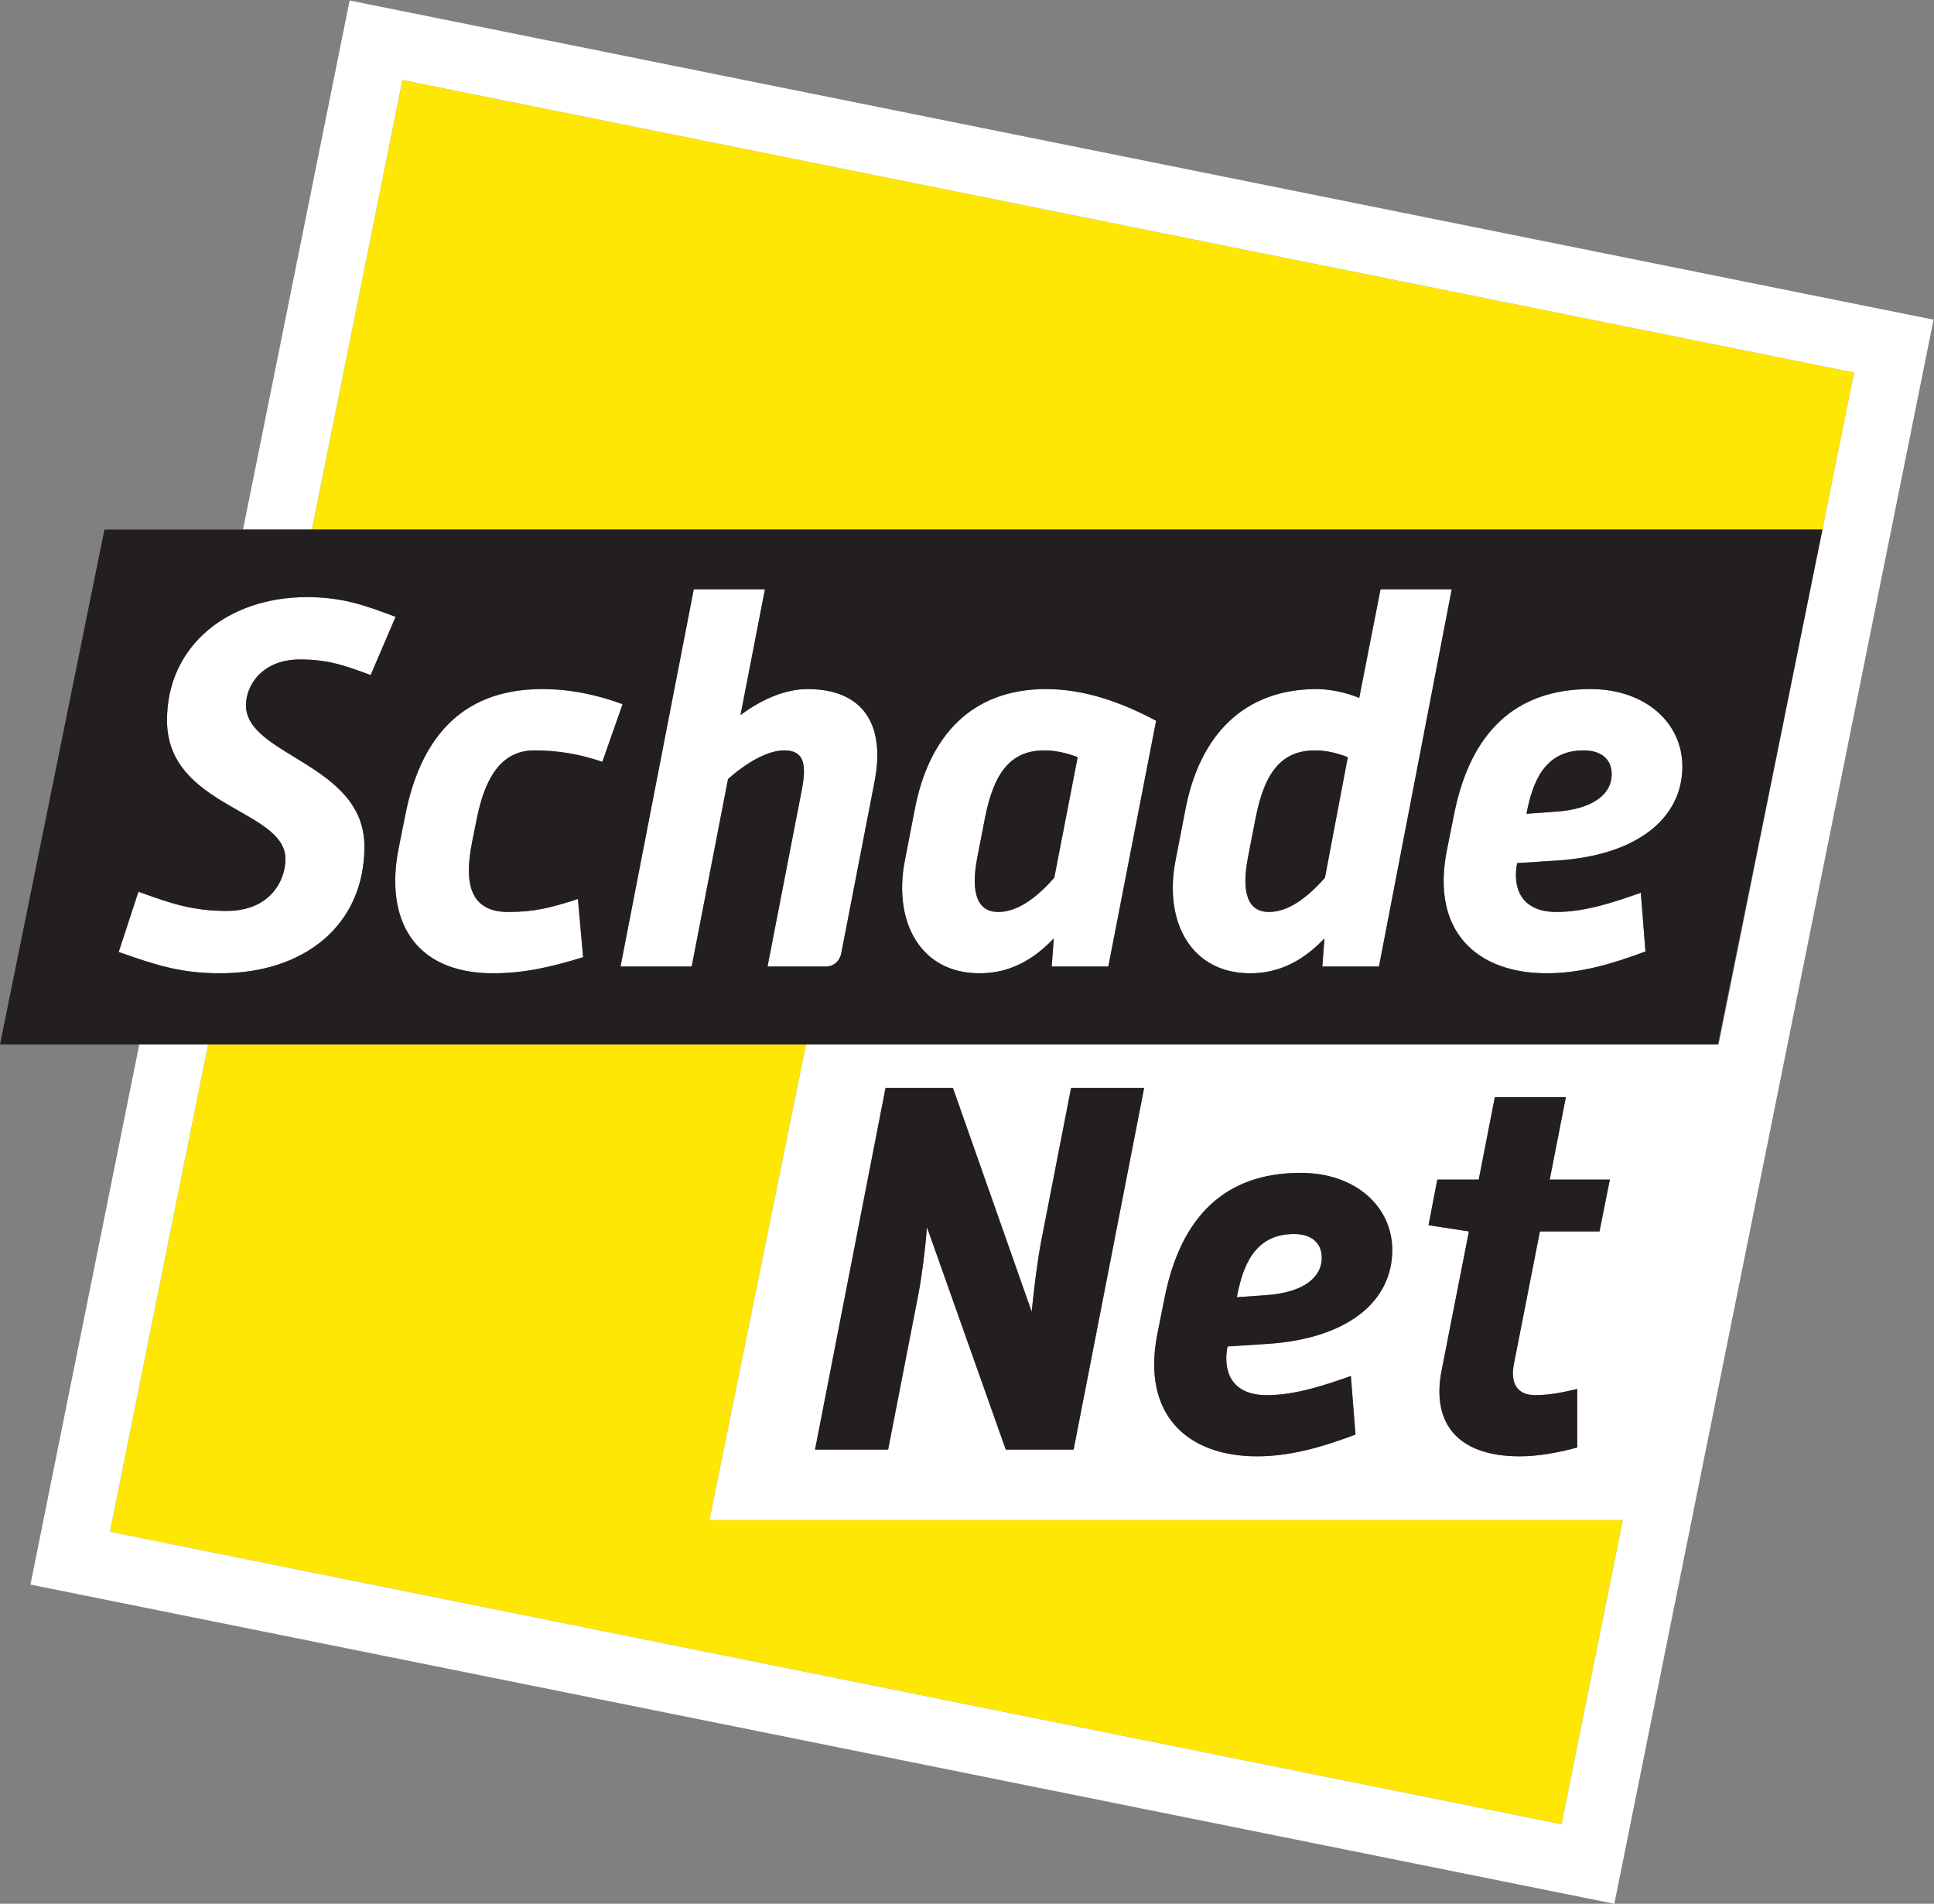 <?xml version="1.0" encoding="UTF-8" standalone="no"?>
<!-- Created with Inkscape (http://www.inkscape.org/) -->

<svg
   version="1.1"
   id="svg2"
   width="160.253"
   height="157.733"
   viewBox="0 0 160.253 157.733"
   sodipodi:docname="logo.eps"
   xmlns:inkscape="http://www.inkscape.org/namespaces/inkscape"
   xmlns:sodipodi="http://sodipodi.sourceforge.net/DTD/sodipodi-0.dtd"
   xmlns="http://www.w3.org/2000/svg"
   xmlns:svg="http://www.w3.org/2000/svg">
  <rect x="0" y="0" width="160.253" height="157.733" fill="#808080" stroke="none"/>
  <defs
     id="defs6" />
  <sodipodi:namedview
     id="namedview4"
     pagecolor="#ffffff"
     bordercolor="#000000"
     borderopacity="0.25"
     inkscape:showpageshadow="2"
     inkscape:pageopacity="0.0"
     inkscape:pagecheckerboard="0"
     inkscape:deskcolor="#d1d1d1" />
  <g
     id="g8"
     inkscape:groupmode="layer"
     inkscape:label="ink_ext_XXXXXX"
     transform="matrix(1.333,0,0,-1.333,0,157.733)">
    <g
       id="g10"
       transform="scale(0.1)">
      <path
         d="M 250.16,1133.57 193.855,854.152 h 938.985 l 19.67,97.598 z M 501.008,534.086 H 129.359 L 68.336,231.23 970.664,49.41 1008.76,238.469 H 440.984 l 60.024,295.617"
         style="fill:#fee702;fill-opacity:1;fill-rule:nonzero;stroke:none"
         id="path12" />
      <path
         d="m 823.605,637.766 c -11.632,-13.243 -23.261,-21.313 -34.882,-21.313 -12.602,0 -17.446,11.309 -12.91,34.227 l 4.832,24.871 c 5.5,27.445 15.832,41.336 36.828,41.336 6.773,0 13.55,-1.617 20.332,-4.199 z m 21.305,111.738 c -7.742,3.226 -17.754,5.488 -26.48,5.488 -45.207,0 -72.992,-28.738 -81.7,-75.566 l -6.132,-31.653 c -7.114,-37.781 10.015,-69.429 46.504,-69.429 17.753,0 32.617,7.429 46.168,21.636 l -1.29,-17.437 h 35.2 L 902.402,817 h -44.25 z m 139.504,-32.617 c 10.977,0 17.436,-5.492 17.436,-14.856 0,-11.945 -10.971,-21.64 -34.877,-23.254 l -18.078,-1.297 c 3.539,18.739 10.648,39.407 35.519,39.407 z m -16.476,-68.461 c 50.062,3.226 77.842,26.476 77.842,58.453 0,27.117 -22.94,48.113 -57.175,48.113 -47.46,0 -74.589,-27.773 -84.601,-77.183 l -4.524,-22.598 c -10.332,-51.023 18.723,-76.867 62.004,-76.867 20.996,0 40.696,5.812 61.356,13.562 l -2.89,36.492 c -15.51,-5.492 -34.247,-11.945 -52.333,-11.945 -22.597,0 -27.441,15.496 -24.543,30.356 z M 994.27,417.902 h -37.043 l -16.106,-82.129 c -2.566,-12.578 2.258,-19.648 13.203,-19.648 8.371,0 16.75,1.609 26.098,3.848 v -36.387 c -11.914,-3.234 -24.152,-5.481 -35.766,-5.481 -38.633,0 -54.746,20.618 -48.64,52.844 l 17.082,86.953 -25.118,3.848 5.489,28.367 h 25.73 l 10,51.211 h 44.153 L 963.328,450.117 H 1000.7 Z M 787.813,347.98 763.027,346.387 c -2.898,-14.813 1.922,-30.262 24.485,-30.262 18.015,0 36.699,6.445 52.195,11.902 l 2.891,-36.394 c -20.618,-7.727 -40.262,-13.528 -61.231,-13.528 -43.152,0 -72.129,25.774 -61.824,76.661 l 4.52,22.55 c 9.968,49.278 37.023,76.985 84.367,76.985 34.168,0 57.019,-20.942 57.019,-48 0,-31.895 -27.695,-55.078 -77.636,-58.321 z M 667.371,282.297 H 625.195 L 576.23,420.48 c -1.285,-15.449 -3.226,-30.617 -5.472,-42.207 L 552.07,282.297 h -45.433 l 43.836,224.824 h 41.863 L 641.309,367.98 c 1.613,15.782 3.546,31.239 5.769,43.145 l 18.723,95.996 h 45.41 z M 217.328,1182.99 151.063,854.152 h 42.792 L 250.16,1133.57 1152.51,951.75 1068.33,534.086 H 501.008 L 440.984,238.469 H 1008.76 L 970.664,49.41 68.336,231.23 129.359,534.086 H 86.574 L 18.926,198.391 1003.5,0 1201.92,984.586 Z M 804.27,416.281 c -24.797,0 -31.899,-20.586 -35.442,-39.297 l 18.027,1.289 c 23.836,1.622 34.778,11.278 34.778,23.204 0,9.336 -6.43,14.804 -17.363,14.804 z m -577.743,240.86 c 0,51.668 -73.632,56.187 -73.632,87.836 0,12.277 10.011,28.421 33.585,28.421 17.114,0 27.45,-3.554 43.915,-9.695 l 15.507,36.184 c -20.351,7.742 -33.91,12.258 -55.222,12.258 -48.446,0 -86.871,-29.704 -86.871,-76.532 0,-54.254 73.632,-55.222 73.632,-86.226 0,-12.918 -9.046,-32.289 -36.5,-32.289 -21.632,0 -35.195,4.836 -54.89,11.953 L 73.773,591.594 c 22.938,-8.082 38.434,-13.25 62.973,-13.25 52.641,0 89.781,30.043 89.781,78.797 z M 620.48,616.453 c -12.597,0 -17.433,11.309 -12.921,34.227 l 4.843,24.871 c 5.489,27.445 15.828,41.336 36.828,41.336 6.778,0 13.883,-1.617 20.665,-4.199 L 655.352,637.766 C 643.723,624.523 632.109,616.453 620.48,616.453 Z m 68.465,-33.91 29.707,152.746 c -22.285,11.953 -45.207,19.703 -68.464,19.703 -45.856,0 -72.981,-28.738 -81.704,-75.566 l -6.136,-31.653 c -7.098,-37.781 10.011,-69.429 46.504,-69.429 17.757,0 32.625,7.429 46.175,21.636 l -1.289,-17.437 z m -436.925,94.621 -4.188,-20.988 c -8.715,-43.598 8.723,-77.832 58.773,-77.832 19.047,0 36.168,3.875 55.868,10.011 l -3.231,36.168 c -16.793,-5.488 -27.125,-8.07 -43.265,-8.07 -24.223,0 -27.454,18.406 -22.61,42.949 l 2.903,14.536 c 4.847,24.539 14.535,42.949 35.847,42.949 14.524,0 28.098,-2.266 42.297,-7.106 l 12.602,35.84 c -16.789,6.141 -32.938,9.371 -50.051,9.371 -52.961,0 -76.211,-34.234 -84.945,-77.828 z M 431.25,817 385.715,582.543 h 44.246 l 22.598,116.574 c 10.988,9.692 24.226,17.77 34.882,17.77 11.95,0 14.207,-7.754 10.977,-24.547 L 477.105,582.543 h 36.165 c 4.851,0 8.722,3.23 9.695,8.391 l 20.668,106.574 c 7.105,36.488 -8.074,57.484 -41.664,57.484 -13.235,0 -27.774,-5.82 -41.653,-16.144 L 475.492,817 H 431.25"
         style="fill:#ffffff;fill-opacity:1;fill-rule:nonzero;stroke:none"
         id="path14" />
      <path
         d="m 612.402,675.551 -4.843,-24.871 c -4.512,-22.918 0.324,-34.227 12.921,-34.227 11.629,0 23.243,8.07 34.872,21.313 l 14.543,74.922 c -6.782,2.582 -13.887,4.199 -20.665,4.199 -21,0 -31.339,-13.891 -36.828,-41.336 z m 168.243,0 -4.832,-24.871 c -4.536,-22.918 0.308,-34.227 12.91,-34.227 11.621,0 23.25,8.07 34.882,21.313 l 14.2,74.922 c -6.782,2.582 -13.559,4.199 -20.332,4.199 -20.996,0 -31.328,-13.891 -36.828,-41.336 z m 187.293,-27.125 -24.864,-1.617 c -2.898,-14.86 1.946,-30.356 24.543,-30.356 18.086,0 36.823,6.453 52.333,11.945 l 2.89,-36.492 c -20.66,-7.75 -40.36,-13.562 -61.356,-13.562 -43.281,0 -72.336,25.844 -62.004,76.867 l 4.524,22.598 c 10.012,49.41 37.141,77.183 84.601,77.183 34.235,0 57.175,-20.996 57.175,-48.113 0,-31.977 -27.78,-55.227 -77.842,-58.453 z m -145.958,-65.883 1.29,17.437 c -13.551,-14.207 -28.415,-21.636 -46.168,-21.636 -36.489,0 -53.618,31.648 -46.504,69.429 l 6.132,31.653 c 8.708,46.828 36.493,75.566 81.7,75.566 8.726,0 18.738,-2.262 26.48,-5.488 L 858.152,817 h 44.25 L 857.18,582.543 Z m -133.035,0 h -35.207 l 1.289,17.437 c -13.55,-14.207 -28.418,-21.636 -46.175,-21.636 -36.493,0 -53.602,31.648 -46.504,69.429 l 6.136,31.653 c 8.723,46.828 35.848,75.566 81.704,75.566 23.257,0 46.179,-7.75 68.464,-19.703 z M 543.633,697.508 522.965,590.934 c -0.973,-5.161 -4.844,-8.391 -9.695,-8.391 h -36.165 l 21.313,109.797 c 3.23,16.793 0.973,24.547 -10.977,24.547 -10.656,0 -23.894,-8.078 -34.882,-17.77 L 429.961,582.543 H 385.715 L 431.25,817 h 44.242 l -15.176,-78.152 c 13.879,10.324 28.418,16.144 41.653,16.144 33.59,0 48.769,-20.996 41.664,-57.484 z M 315.977,616.453 c 16.14,0 26.472,2.582 43.265,8.07 l 3.231,-36.168 c -19.7,-6.136 -36.821,-10.011 -55.868,-10.011 -50.05,0 -67.488,34.234 -58.773,77.832 l 4.188,20.988 c 8.734,43.594 31.984,77.828 84.945,77.828 17.113,0 33.262,-3.23 50.051,-9.371 l -12.602,-35.84 c -14.199,4.84 -27.773,7.106 -42.297,7.106 -21.312,0 -31,-18.41 -35.847,-42.949 l -2.903,-14.536 c -4.844,-24.543 -1.613,-42.949 22.61,-42.949 z m -89.45,40.688 c 0,-48.754 -37.14,-78.797 -89.781,-78.797 -24.539,0 -40.035,5.168 -62.973,13.25 l 12.277,37.457 c 19.695,-7.117 33.258,-11.953 54.89,-11.953 27.454,0 36.5,19.371 36.5,32.289 0,31.004 -73.632,31.972 -73.632,86.226 0,46.828 38.425,76.532 86.871,76.532 21.312,0 34.871,-4.516 55.222,-12.258 l -15.507,-36.184 c -16.465,6.141 -26.801,9.695 -43.915,9.695 -23.574,0 -33.585,-16.144 -33.585,-28.421 0,-31.649 73.632,-36.168 73.632,-87.836 z M 64.91,854.152 0,534.086 h 1067.86 l 64.98,320.066 z M 984.414,716.887 c -24.871,0 -31.98,-20.668 -35.519,-39.407 l 18.078,1.297 c 23.906,1.614 34.877,11.309 34.877,23.254 0,9.364 -6.459,14.856 -17.436,14.856 z M 647.078,411.125 c -2.223,-11.906 -4.156,-27.363 -5.769,-43.145 L 592.336,507.121 H 550.473 L 506.637,282.297 h 45.433 l 18.688,95.976 c 2.246,11.59 4.187,26.758 5.472,42.207 l 48.965,-138.183 h 42.176 l 43.84,224.824 h -45.41 z m 326.274,90.203 h -44.153 l -10,-51.211 h -25.73 l -5.489,-28.367 25.118,-3.848 -17.082,-86.953 c -6.106,-32.226 10.007,-52.844 48.64,-52.844 11.614,0 23.852,2.247 35.766,5.481 v 36.387 c -9.348,-2.239 -17.727,-3.848 -26.098,-3.848 -10.945,0 -15.769,7.07 -13.203,19.648 l 16.106,82.129 h 37.043 l 6.43,32.215 H 963.328 Z M 786.855,378.273 768.828,376.984 c 3.543,18.711 10.645,39.297 35.442,39.297 10.933,0 17.363,-5.468 17.363,-14.804 0,-11.926 -10.942,-21.582 -34.778,-23.204 z m 21.575,76.028 c -47.344,0 -74.399,-27.707 -84.367,-76.985 l -4.52,-22.55 c -10.305,-50.887 18.672,-76.661 61.824,-76.661 20.969,0 40.613,5.801 61.231,13.528 l -2.891,36.394 c -15.496,-5.457 -34.18,-11.902 -52.195,-11.902 -22.563,0 -27.383,15.449 -24.485,30.262 l 24.786,1.593 c 49.941,3.243 77.636,26.426 77.636,58.321 0,27.058 -22.851,48 -57.019,48"
         style="fill:#231f20;fill-opacity:1;fill-rule:nonzero;stroke:none"
         id="path16" />
    </g>
  </g>
</svg>
